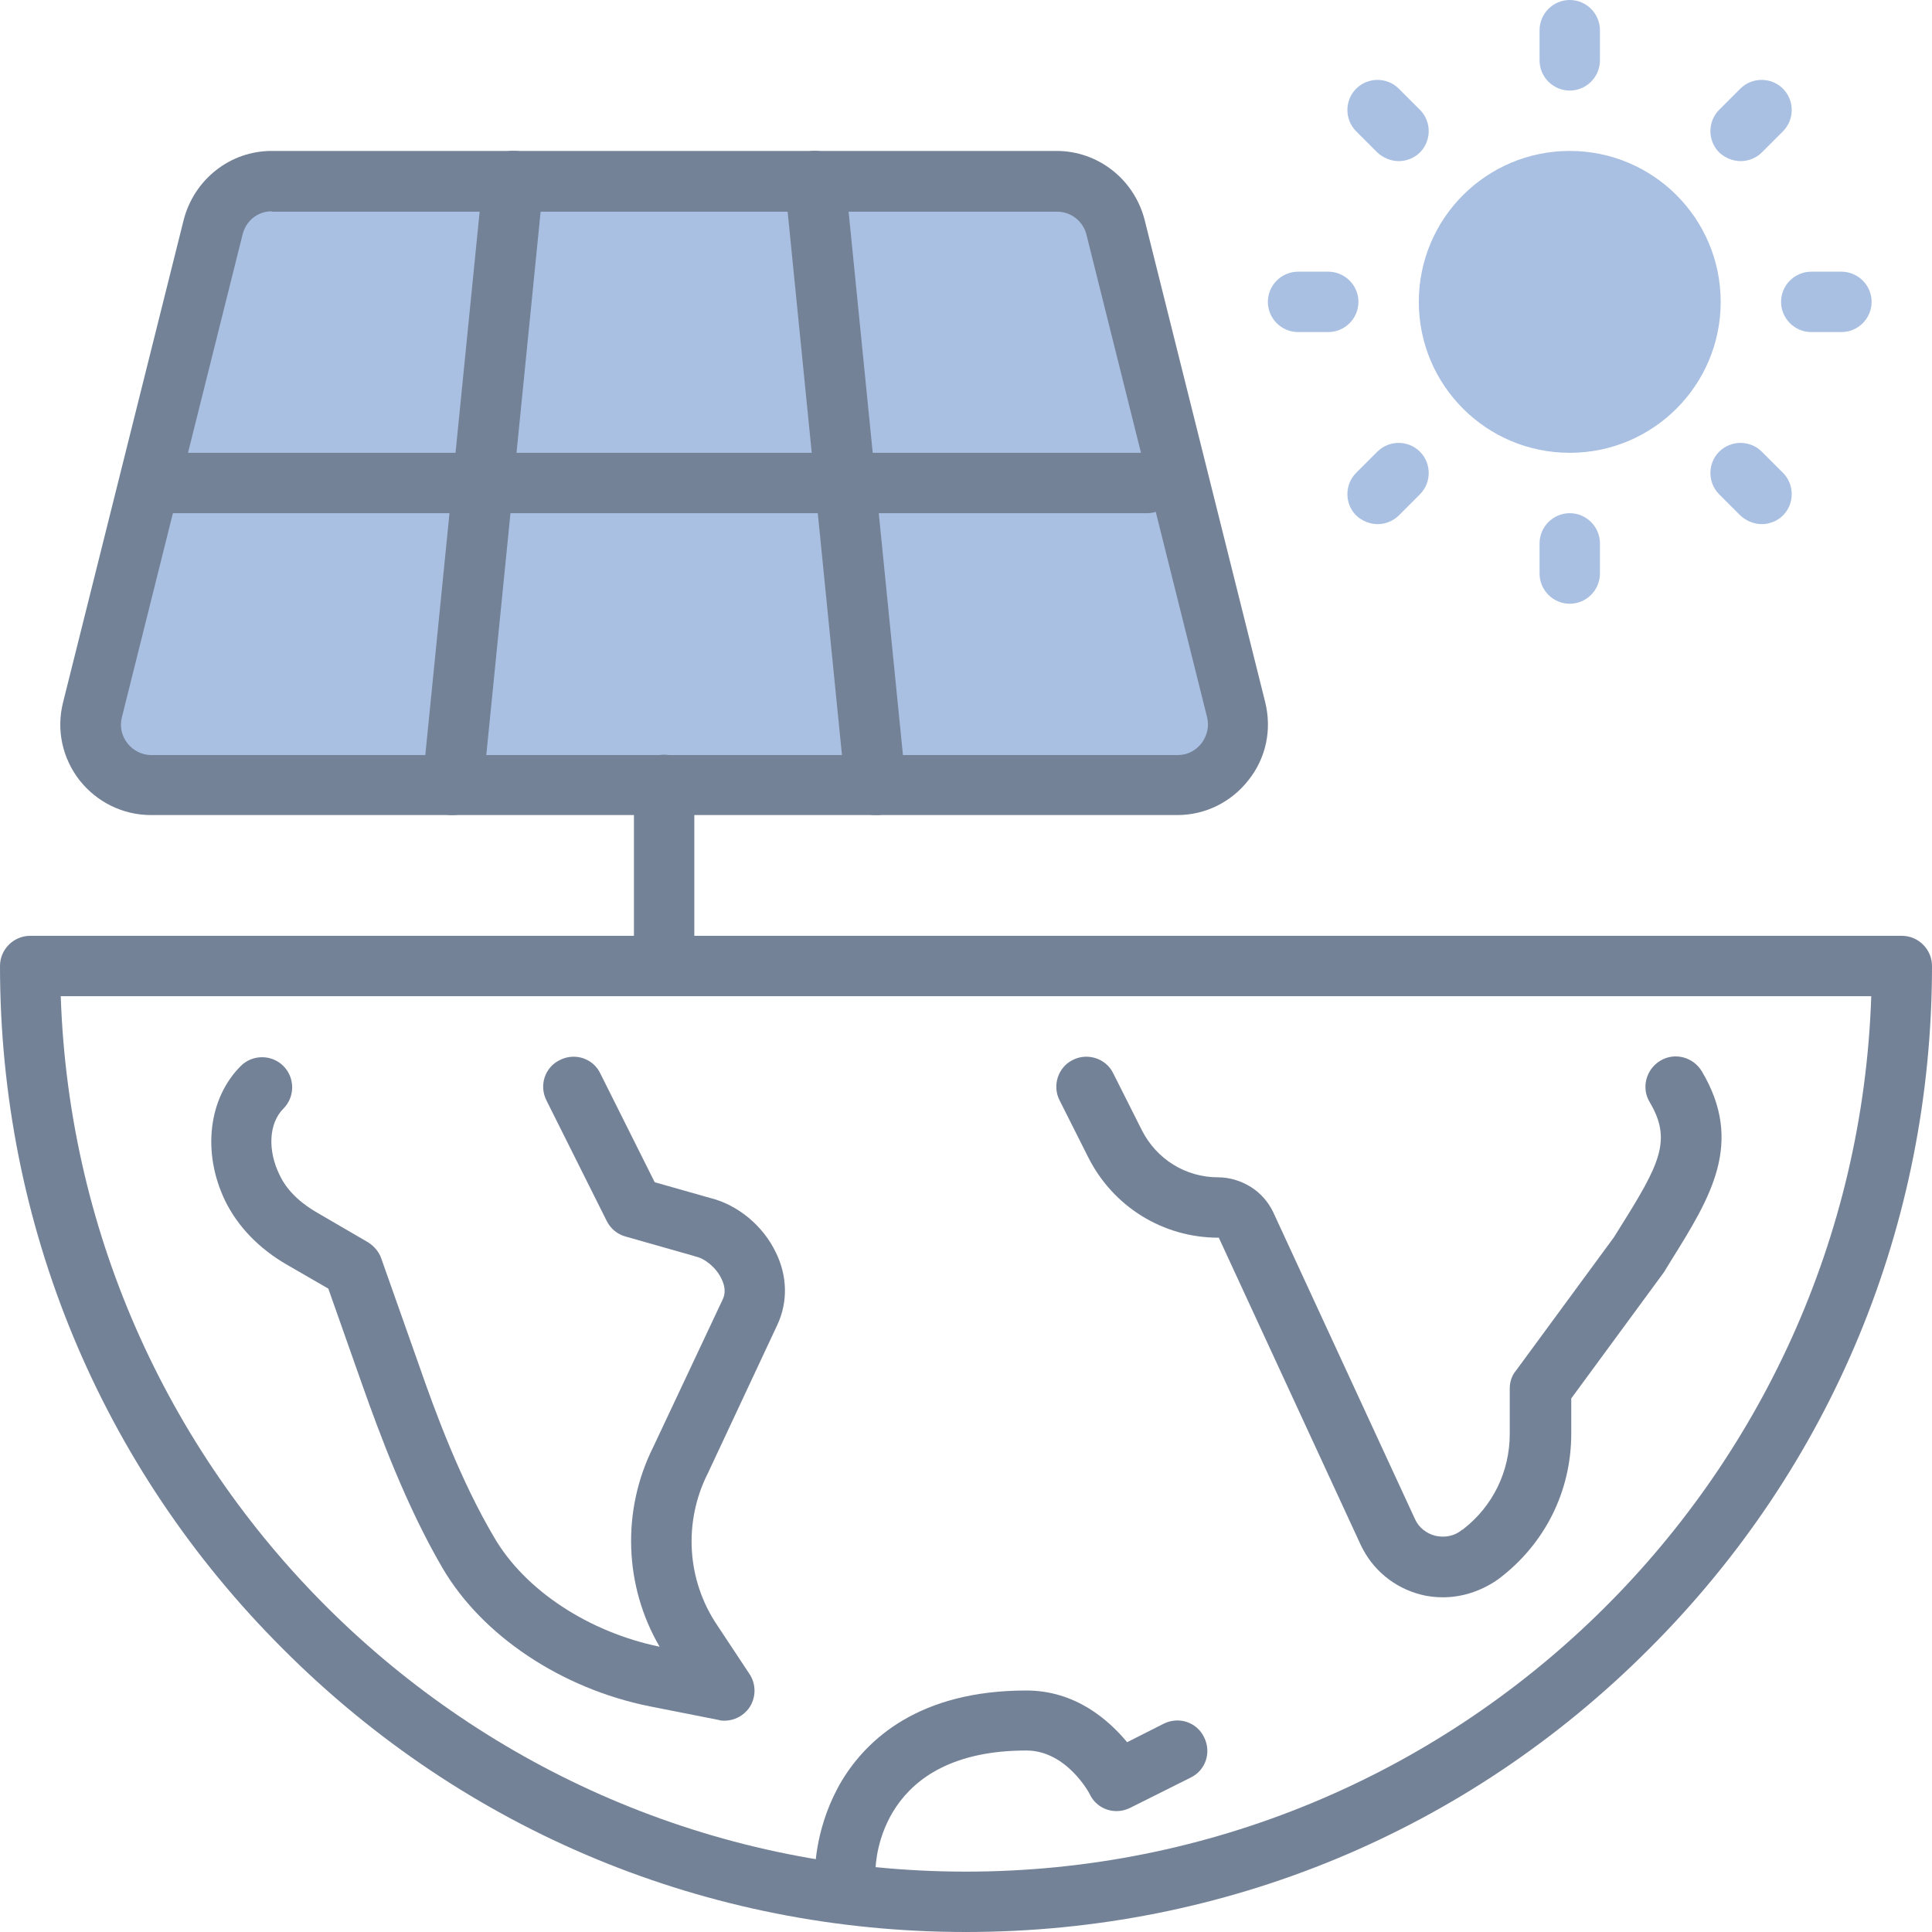 <svg width="120" height="120" viewBox="0 0 120 120" fill="none" xmlns="http://www.w3.org/2000/svg">
<g id="Frame" clip-path="url(#clip0_13598_2204)">
<g id="renewable_energy_world_1_">
<g id="Group">
<g id="XMLID_1_">
<g id="Group_2">
<path id="Vector" d="M97.5 26.25C101.642 26.25 105 22.892 105 18.75C105 14.608 101.642 11.25 97.5 11.25C93.358 11.25 90 14.608 90 18.75C90 22.892 93.358 26.25 97.5 26.25Z" fill="#A9C0E2"/>
<path id="Vector_2" d="M50.625 11.25L52.5 30H30L31.875 11.25H50.625Z" fill="#A9C0E2"/>
<path id="Vector_3" d="M31.875 11.25L30 30H9.867L9.305 29.859L13.242 14.086C13.664 12.422 15.164 11.25 16.875 11.25H31.875Z" fill="#A9C0E2"/>
<path id="Vector_4" d="M30.001 30L28.126 48.75H9.376C6.938 48.75 5.157 46.453 5.743 44.086L9.306 29.859L9.868 30H30.001Z" fill="#A9C0E2"/>
<path id="Vector_5" d="M52.5 30L54.375 48.75H41.25H28.125L30 30H52.5Z" fill="#A9C0E2"/>
<path id="Vector_6" d="M52.5 30L50.625 11.25H65.625C67.336 11.25 68.836 12.422 69.258 14.086L76.758 44.086C77.344 46.453 75.562 48.75 73.125 48.75H54.375L52.5 30Z" fill="#A9C0E2"/>
</g>
<g id="Group_3">
<path id="Vector_7" d="M89.624 99.211C89.179 99.211 88.71 99.164 88.265 99.047C86.601 98.625 85.242 97.5 84.515 95.953L75.702 76.875H75.679C72.234 76.875 69.14 74.953 67.593 71.883L65.812 68.344C65.343 67.43 65.718 66.281 66.632 65.836C67.546 65.367 68.695 65.742 69.14 66.656L70.921 70.195C71.835 72 73.64 73.125 75.656 73.125C76.359 73.125 77.062 73.336 77.671 73.711C78.281 74.086 78.773 74.648 79.077 75.281L87.89 94.359C88.124 94.875 88.593 95.25 89.156 95.391C89.484 95.461 90.117 95.531 90.726 95.086C90.773 95.039 90.82 95.016 90.867 94.992C92.718 93.562 93.773 91.406 93.773 89.062V86.25C93.773 85.852 93.89 85.453 94.148 85.148L100.241 76.852L100.593 76.289C103.077 72.328 103.874 70.828 102.468 68.461C101.929 67.57 102.234 66.422 103.124 65.883C104.015 65.344 105.163 65.648 105.702 66.539C108.351 70.992 106.241 74.367 103.804 78.281L103.429 78.891C103.406 78.938 103.382 78.961 103.359 79.008L97.593 86.859V89.062C97.593 92.625 95.952 95.906 93.093 98.062C93.046 98.109 92.976 98.133 92.929 98.18C91.898 98.859 90.773 99.211 89.624 99.211Z" fill="#748297"/>
<path id="Vector_8" d="M52.5 118.125C51.469 118.125 50.625 117.281 50.625 116.25C50.625 115.945 50.672 113.32 52.289 110.602C53.836 108.047 57.07 105 63.75 105C66.797 105 68.859 106.828 70.008 108.211L72.281 107.062C73.219 106.594 74.344 106.969 74.789 107.906C75.258 108.844 74.883 109.969 73.945 110.414L70.195 112.289C69.258 112.758 68.133 112.383 67.688 111.445C67.688 111.422 66.258 108.727 63.75 108.727C54.727 108.727 54.375 115.477 54.375 116.25C54.375 117.305 53.531 118.125 52.5 118.125Z" fill="#748297"/>
<path id="Vector_9" d="M45.001 106.875C44.884 106.875 44.767 106.875 44.626 106.828L40.36 105.984C34.876 104.883 29.954 101.602 27.493 97.406C25.243 93.562 23.579 89.062 22.501 86.016L20.392 80.039L17.837 78.562C16.079 77.555 14.767 76.172 13.993 74.602C12.54 71.602 12.938 68.227 14.954 66.211C15.681 65.484 16.876 65.484 17.602 66.211C18.329 66.938 18.329 68.133 17.602 68.859C16.712 69.75 16.595 71.414 17.368 72.984C17.907 74.133 18.938 74.883 19.712 75.328L22.852 77.156C23.227 77.391 23.532 77.742 23.673 78.141L26.017 84.773C27.024 87.68 28.595 91.945 30.704 95.508C32.626 98.789 36.563 101.367 40.97 102.281C38.767 98.508 38.602 93.82 40.571 89.883L44.884 80.719C45.071 80.344 45.048 79.898 44.813 79.43C44.509 78.773 43.829 78.188 43.22 78.047C43.196 78.047 43.173 78.047 43.149 78.023L38.86 76.805C38.345 76.664 37.923 76.312 37.688 75.844L33.938 68.344C33.47 67.406 33.845 66.281 34.782 65.836C35.72 65.367 36.845 65.742 37.29 66.68L40.665 73.43L44.134 74.414C45.821 74.836 47.392 76.125 48.188 77.789C48.915 79.266 48.938 80.883 48.282 82.289L43.97 91.5C43.97 91.523 43.946 91.523 43.946 91.547C42.446 94.547 42.657 98.133 44.532 100.922L46.548 103.969C46.97 104.602 46.97 105.422 46.548 106.055C46.196 106.57 45.61 106.875 45.001 106.875Z" fill="#748297"/>
<path id="Vector_10" d="M60 120C43.969 120 28.898 113.766 17.578 102.422C6.234 91.102 0 76.031 0 60C0 58.969 0.844 58.125 1.875 58.125H118.125C119.156 58.125 120 58.969 120 60C120 76.031 113.766 91.102 102.422 102.422C91.102 113.766 76.031 120 60 120ZM3.773 61.875C4.781 92.039 29.602 116.25 60 116.25C90.398 116.25 115.219 92.039 116.227 61.875H3.773Z" fill="#748297"/>
<path id="Vector_11" d="M73.124 50.625H9.374C7.64 50.625 6.023 49.828 4.945 48.469C3.867 47.086 3.492 45.328 3.913 43.641L11.413 13.641C12.07 11.133 14.296 9.375 16.874 9.375H65.624C68.203 9.375 70.429 11.133 71.085 13.617L78.585 43.617C79.007 45.328 78.632 47.086 77.554 48.445C76.476 49.828 74.859 50.625 73.124 50.625ZM16.874 13.125C16.007 13.125 15.281 13.711 15.07 14.555L7.57 44.555C7.429 45.117 7.546 45.703 7.921 46.172C8.273 46.617 8.812 46.898 9.398 46.898H73.148C73.734 46.898 74.249 46.641 74.624 46.172C74.976 45.703 75.117 45.117 74.976 44.555L67.476 14.555C67.265 13.734 66.515 13.148 65.671 13.148H16.874V13.125Z" fill="#748297"/>
<path id="Vector_12" d="M28.125 50.625C28.055 50.625 28.008 50.625 27.938 50.625C26.906 50.531 26.156 49.594 26.25 48.562L30 11.062C30.094 10.031 31.031 9.281 32.063 9.375C33.094 9.469 33.844 10.406 33.75 11.438L30 48.938C29.883 49.898 29.086 50.625 28.125 50.625Z" fill="#748297"/>
<path id="Vector_13" d="M54.375 50.625C53.414 50.625 52.617 49.898 52.5 48.938L48.75 11.438C48.656 10.406 49.406 9.492 50.438 9.375C51.469 9.281 52.383 10.031 52.5 11.062L56.25 48.562C56.344 49.594 55.594 50.508 54.563 50.625C54.492 50.625 54.445 50.625 54.375 50.625Z" fill="#748297"/>
<path id="Vector_14" d="M71.25 31.875H9.867C8.836 31.875 7.992 31.031 7.992 30C7.992 28.969 8.836 28.125 9.867 28.125H71.25C72.281 28.125 73.125 28.969 73.125 30C73.125 31.031 72.281 31.875 71.25 31.875Z" fill="#748297"/>
<path id="Vector_15" d="M41.25 61.875C40.219 61.875 39.375 61.031 39.375 60V48.75C39.375 47.719 40.219 46.875 41.25 46.875C42.281 46.875 43.125 47.719 43.125 48.75V60C43.125 61.031 42.281 61.875 41.25 61.875Z" fill="#748297"/>
<path id="Vector_16" d="M97.5 28.125C92.32 28.125 88.125 23.93 88.125 18.75C88.125 13.57 92.32 9.375 97.5 9.375C102.68 9.375 106.875 13.57 106.875 18.75C106.875 23.93 102.68 28.125 97.5 28.125ZM97.5 13.125C94.406 13.125 91.875 15.656 91.875 18.75C91.875 21.844 94.406 24.375 97.5 24.375C100.594 24.375 103.125 21.844 103.125 18.75C103.125 15.656 100.594 13.125 97.5 13.125Z" fill="#A9C0E2"/>
<path id="Vector_17" d="M97.5 5.625C96.469 5.625 95.625 4.781 95.625 3.75V1.875C95.625 0.844 96.469 0 97.5 0C98.531 0 99.375 0.844 99.375 1.875V3.75C99.375 4.781 98.531 5.625 97.5 5.625Z" fill="#A9C0E2"/>
<path id="Vector_18" d="M86.883 10.008C86.414 10.008 85.922 9.82 85.547 9.469L84.234 8.156C83.508 7.43 83.508 6.234 84.234 5.508C84.961 4.781 86.156 4.781 86.883 5.508L88.195 6.82C88.922 7.547 88.922 8.742 88.195 9.469C87.844 9.82 87.352 10.008 86.883 10.008Z" fill="#A9C0E2"/>
<path id="Vector_19" d="M82.5 20.625H80.625C79.594 20.625 78.75 19.781 78.75 18.75C78.75 17.719 79.594 16.875 80.625 16.875H82.5C83.531 16.875 84.375 17.719 84.375 18.75C84.375 19.781 83.531 20.625 82.5 20.625Z" fill="#A9C0E2"/>
<path id="Vector_20" d="M85.57 32.555C85.102 32.555 84.609 32.367 84.234 32.016C83.508 31.289 83.508 30.094 84.234 29.367L85.547 28.055C86.273 27.328 87.469 27.328 88.195 28.055C88.922 28.781 88.922 29.977 88.195 30.703L86.883 32.016C86.531 32.367 86.039 32.555 85.57 32.555Z" fill="#A9C0E2"/>
<path id="Vector_21" d="M97.5 37.5C96.469 37.5 95.625 36.656 95.625 35.625V33.75C95.625 32.719 96.469 31.875 97.5 31.875C98.531 31.875 99.375 32.719 99.375 33.75V35.625C99.375 36.656 98.531 37.5 97.5 37.5Z" fill="#A9C0E2"/>
<path id="Vector_22" d="M109.43 32.555C108.961 32.555 108.469 32.367 108.094 32.016L106.781 30.703C106.055 29.977 106.055 28.781 106.781 28.055C107.508 27.328 108.703 27.328 109.43 28.055L110.742 29.367C111.469 30.094 111.469 31.289 110.742 32.016C110.391 32.367 109.898 32.555 109.43 32.555Z" fill="#A9C0E2"/>
<path id="Vector_23" d="M114.375 20.625H112.5C111.469 20.625 110.625 19.781 110.625 18.75C110.625 17.719 111.469 16.875 112.5 16.875H114.375C115.406 16.875 116.25 17.719 116.25 18.75C116.25 19.781 115.406 20.625 114.375 20.625Z" fill="#A9C0E2"/>
<path id="Vector_24" d="M108.117 10.008C107.648 10.008 107.156 9.82 106.781 9.469C106.055 8.742 106.055 7.547 106.781 6.82L108.094 5.508C108.82 4.781 110.016 4.781 110.742 5.508C111.469 6.234 111.469 7.43 110.742 8.156L109.43 9.469C109.078 9.82 108.586 10.008 108.117 10.008Z" fill="#A9C0E2"/>
</g>
</g>
</g>
</g>
</g>
<defs>
<clipPath id="clip0_13598_2204">
<rect width="120" height="120" fill="white"/>
</clipPath>
</defs>
</svg>
